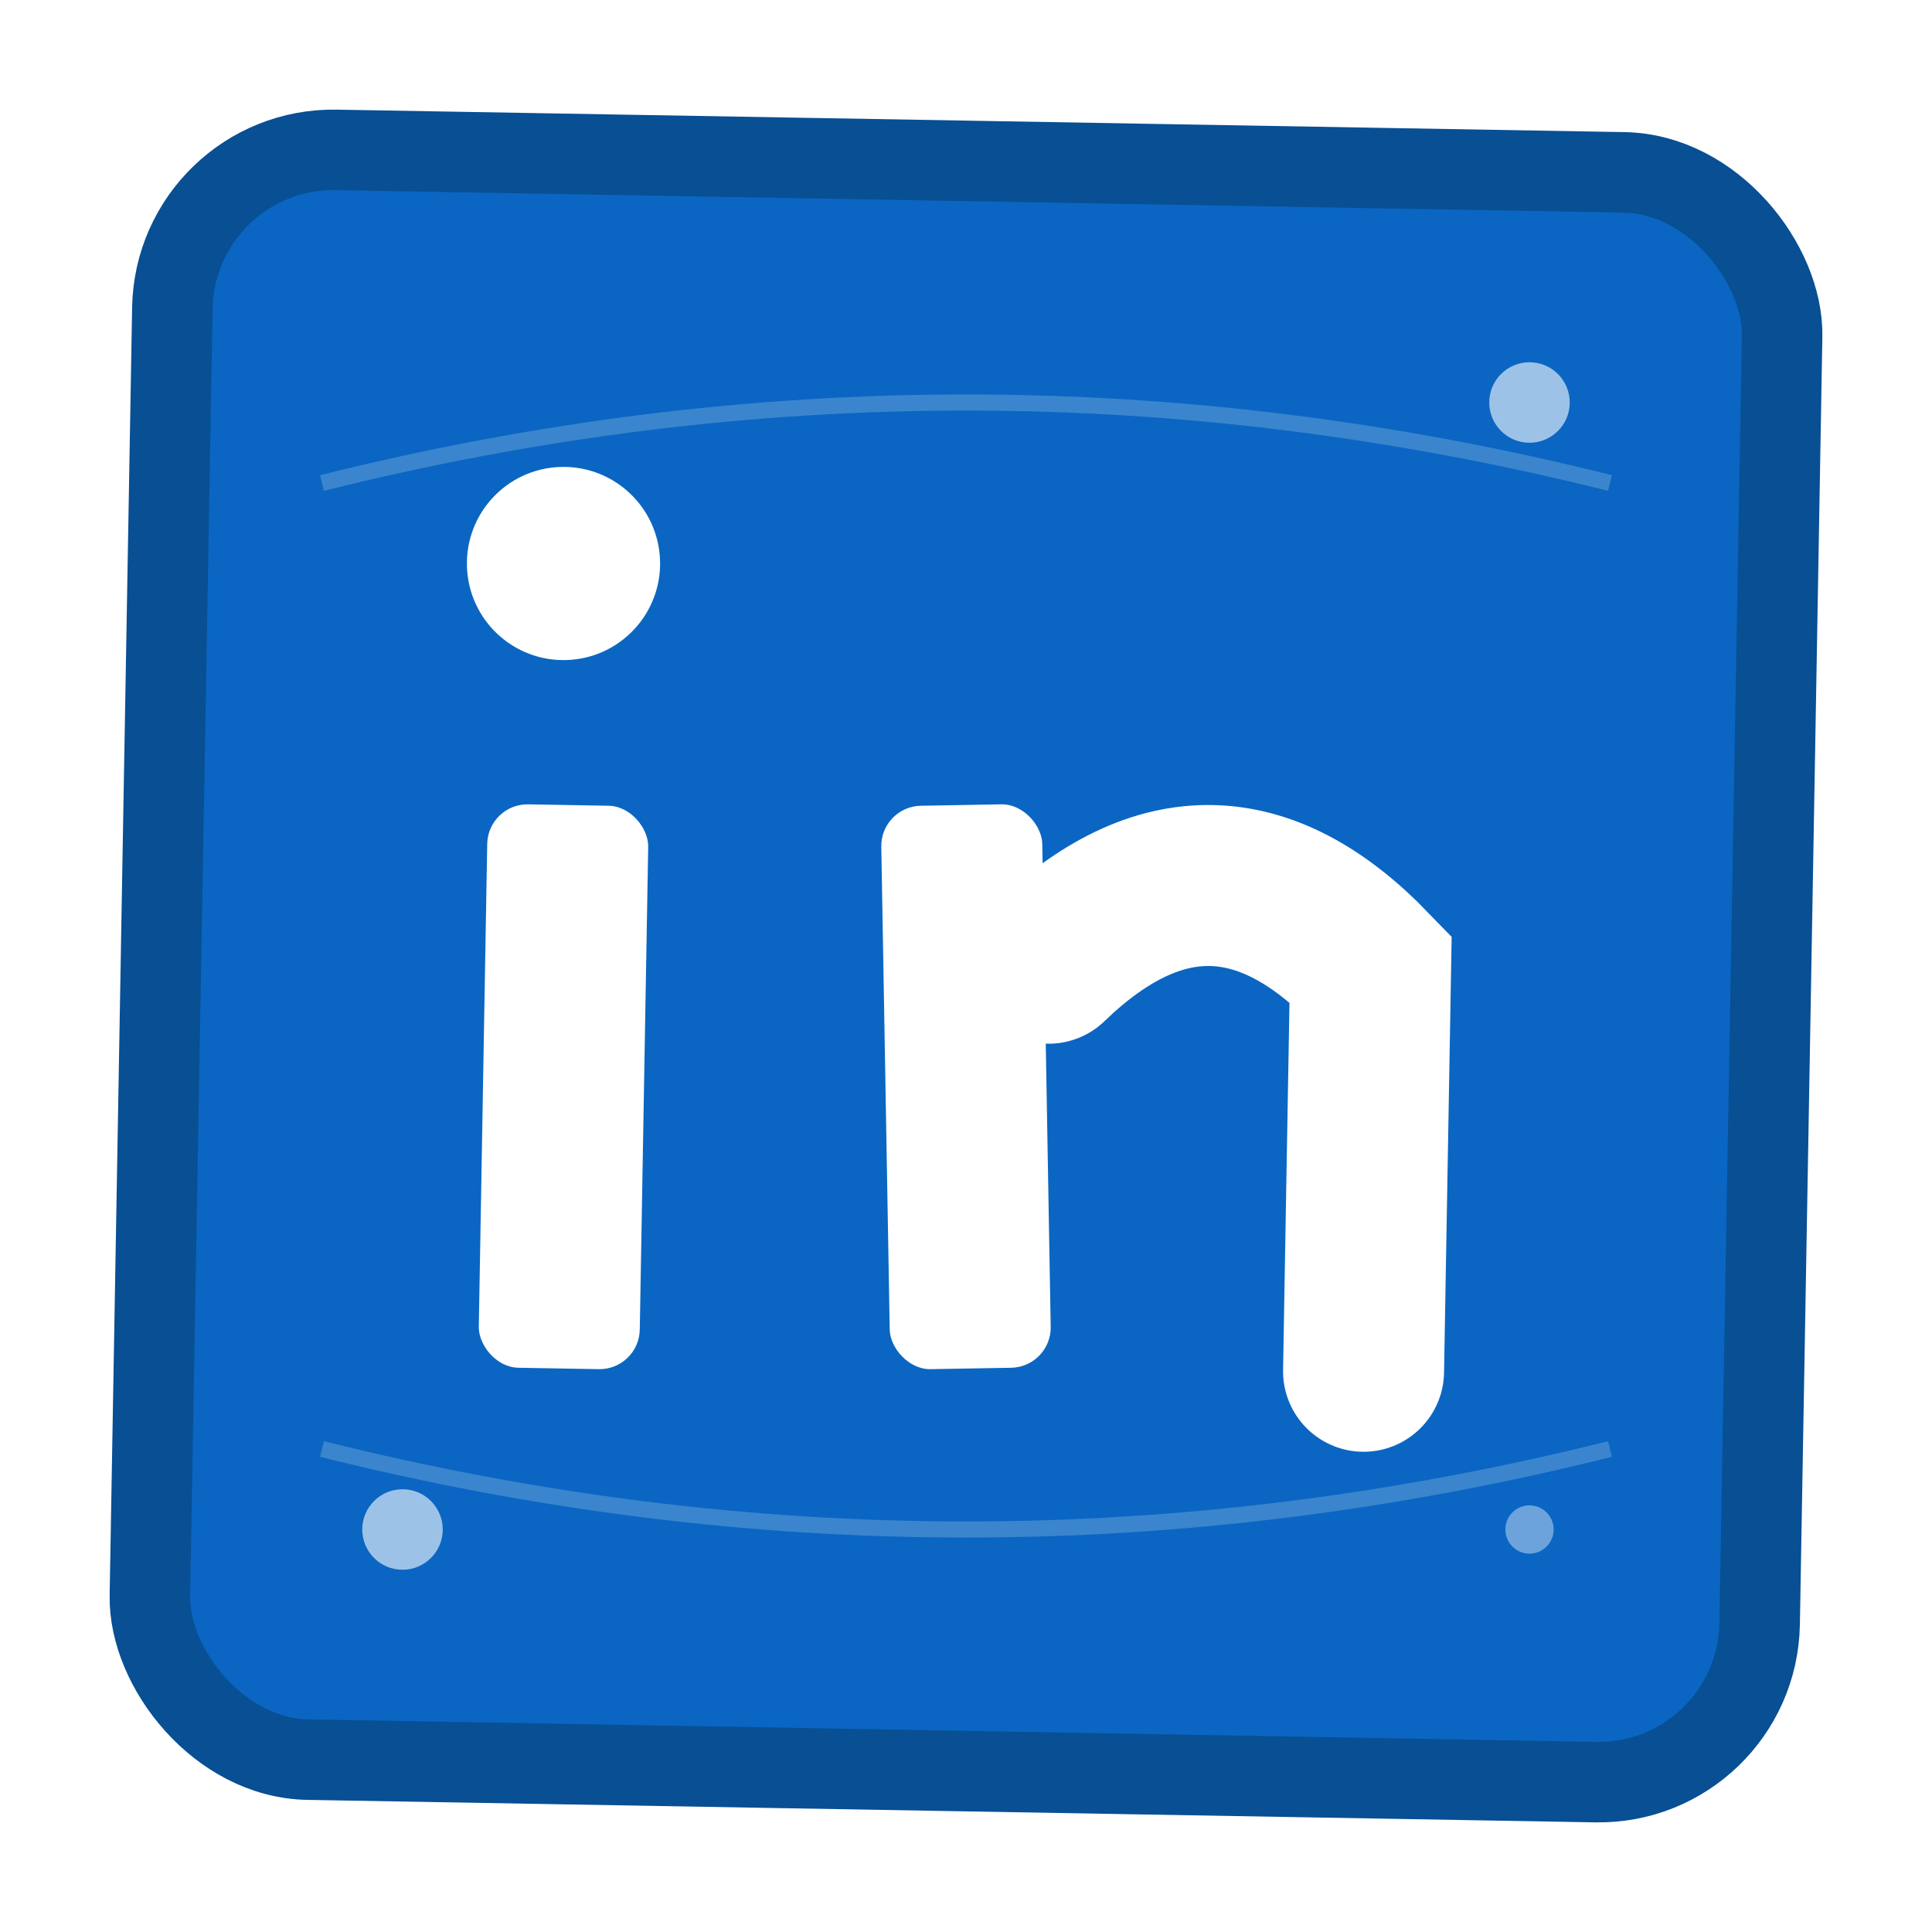 <svg width="24" height="24" viewBox="0 0 24 24" xmlns="http://www.w3.org/2000/svg">
  <!-- LinkedIn Icon - Hand-drawn style -->
  <defs>
    <filter id="linkedinSketch" x="0%" y="0%" width="100%" height="100%">
      <feTurbulence baseFrequency="0.08" numOctaves="2" result="noise"/>
      <feDisplacementMap in="SourceGraphic" in2="noise" scale="0.5"/>
    </filter>
  </defs>
  
  <!-- Background square -->
  <rect x="2" y="2" width="20" height="20" fill="#0A66C2" stroke="#084F94" 
        stroke-width="1" rx="2" transform="rotate(1 12 12)" filter="url(#linkedinSketch)"/>
  
  <!-- LinkedIn 'in' -->
  <!-- Letter 'i' -->
  <circle cx="7" cy="7" r="1.2" fill="white" transform="rotate(-2 7 7)"/>
  <rect x="6" y="10" width="2" height="7" fill="white" rx="0.5" 
        transform="rotate(1 7 13.5)"/>
  
  <!-- Letter 'n' -->
  <rect x="11" y="10" width="2" height="7" fill="white" rx="0.5" 
        transform="rotate(-1 12 13.5)"/>
  <path d="M13 12 Q15 10 17 12 L17 17" stroke="white" stroke-width="2" 
        stroke-linecap="round" fill="none" transform="rotate(1 15 13.5)"/>
  
  <!-- Hand-drawn connecting lines -->
  <path d="M4 6 Q12 4 20 6" stroke="white" stroke-width="0.2" 
        opacity="0.2" fill="none"/>
  <path d="M4 18 Q12 20 20 18" stroke="white" stroke-width="0.2" 
        opacity="0.2" fill="none"/>
  
  <!-- Professional network dots -->
  <circle cx="19" cy="5" r="0.5" fill="white" opacity="0.6"/>
  <circle cx="5" cy="19" r="0.5" fill="white" opacity="0.6"/>
  <circle cx="19" cy="19" r="0.3" fill="white" opacity="0.4"/>
</svg>
